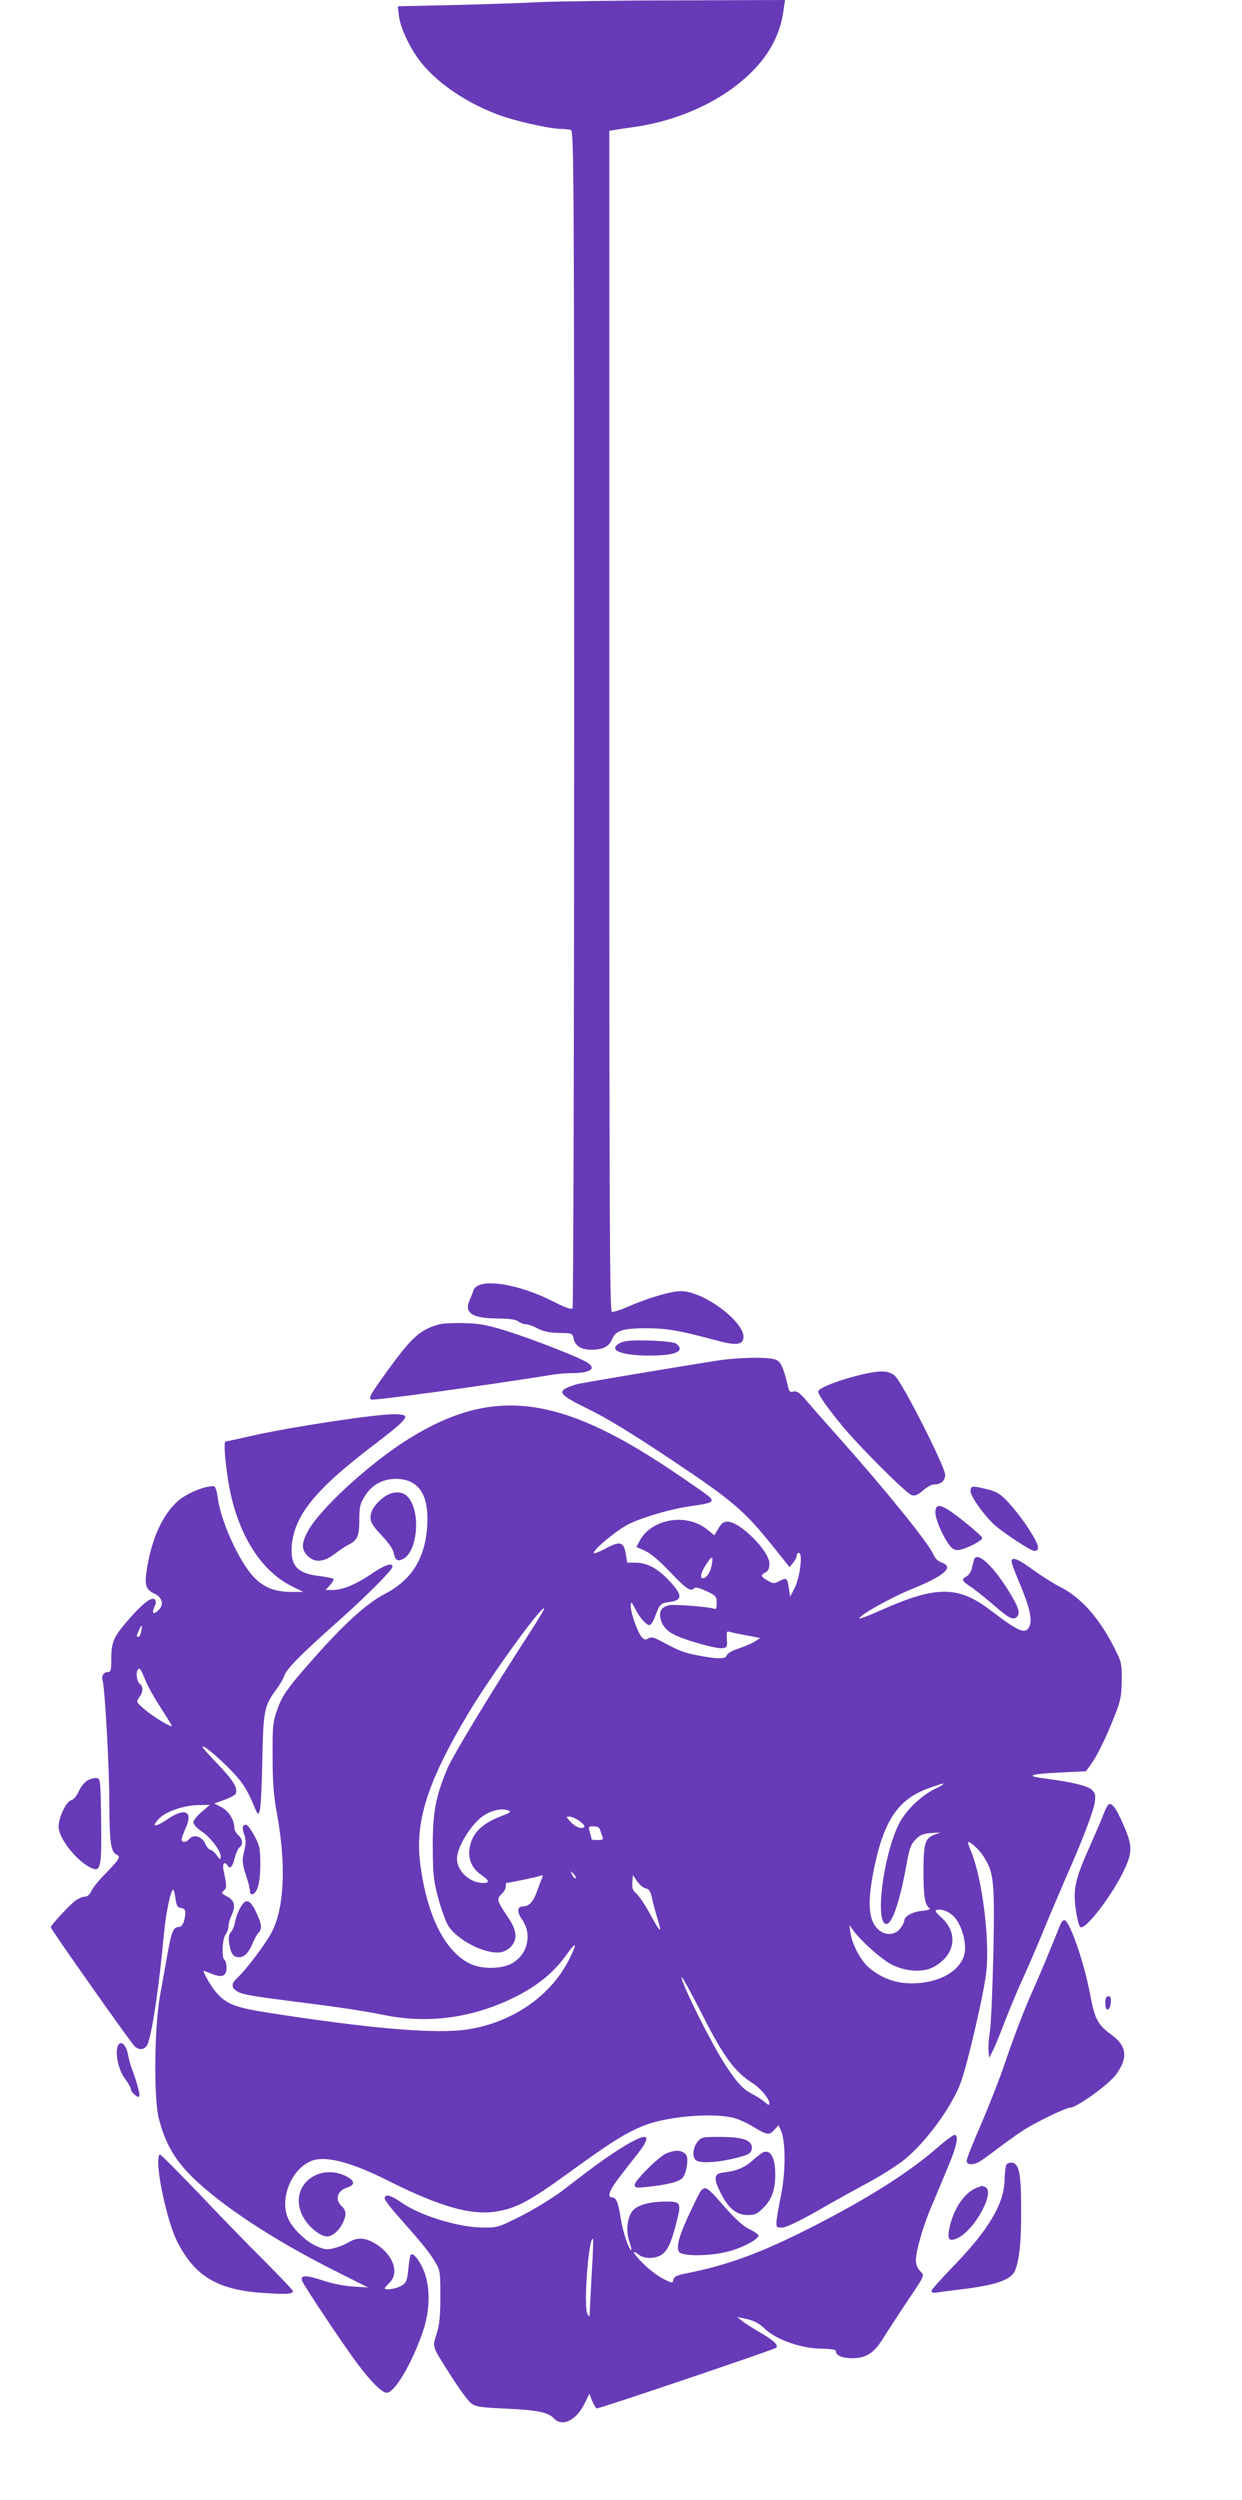 <?xml version="1.0" standalone="no"?>
<!DOCTYPE svg PUBLIC "-//W3C//DTD SVG 20010904//EN"
 "http://www.w3.org/TR/2001/REC-SVG-20010904/DTD/svg10.dtd">
<svg version="1.0" xmlns="http://www.w3.org/2000/svg"
 width="636pt" height="1280pt" viewBox="0 0 636 1280"
 preserveAspectRatio="xMidYMid meet">
<g transform="translate(0,1280) scale(0.1,-0.1)"
fill="#673ab7" stroke="none">
<path d="M2760 12789 c-91 -5 -290 -11 -444 -15 l-279 -6 6 -51 c8 -65 63
-177 119 -244 88 -106 229 -200 388 -260 88 -33 267 -73 325 -73 18 0 40 -3
49 -6 15 -6 16 -280 16 -3013 0 -1653 -4 -3012 -8 -3018 -6 -9 -35 1 -107 38
-185 92 -380 118 -401 52 -3 -10 -12 -33 -20 -51 -28 -65 16 -92 150 -92 55
-1 87 -5 100 -15 11 -8 29 -15 41 -15 11 0 38 -10 60 -22 29 -15 59 -21 108
-22 67 -1 69 -2 74 -29 8 -37 39 -57 90 -57 61 0 90 15 107 53 19 46 55 57
180 57 100 0 176 -14 345 -60 104 -28 139 -27 147 5 20 78 -199 245 -320 245
-51 0 -174 -37 -273 -81 -37 -16 -73 -27 -80 -25 -11 4 -13 532 -13 3025 l0
3021 23 4 c12 2 60 10 107 16 317 46 601 218 710 430 29 58 44 105 54 178 l6
42 -547 -2 c-302 0 -622 -5 -713 -9z"/>
<path d="M2254 6021 c-101 -26 -145 -65 -276 -247 -81 -112 -91 -131 -78 -139
12 -7 566 69 916 125 33 6 81 10 106 10 100 0 135 22 86 54 -40 26 -259 112
-398 157 -113 36 -150 43 -230 45 -52 2 -109 -1 -126 -5z"/>
<path d="M3200 5933 c-28 -6 -50 -21 -50 -35 0 -22 72 -38 174 -38 136 0 187
22 139 61 -16 14 -210 23 -263 12z"/>
<path d="M3670 5834 c-161 -25 -700 -115 -718 -121 -108 -34 -102 -47 65 -129
94 -46 226 -127 422 -258 312 -208 373 -260 521 -445 l83 -104 19 23 c10 12
18 28 18 36 0 8 5 14 11 14 21 0 5 -130 -22 -180 l-23 -45 -6 42 c-8 55 -12
58 -48 39 -28 -15 -33 -14 -61 2 -36 20 -38 28 -11 42 14 7 20 21 20 45 0 64
-150 215 -215 215 -19 0 -31 -9 -46 -35 l-21 -35 -37 30 c-107 86 -287 55
-347 -61 l-15 -29 43 -19 c28 -12 75 -51 130 -110 86 -89 104 -101 124 -81 6
6 28 0 62 -16 48 -23 52 -27 52 -60 0 -30 -3 -35 -17 -29 -26 9 -203 23 -227
17 -32 -8 -46 -22 -46 -49 0 -39 25 -77 67 -99 50 -28 218 -76 252 -72 24 3
26 6 23 46 -2 39 -1 43 17 37 11 -3 50 -12 87 -18 l67 -13 -25 -16 c-14 -10
-52 -26 -84 -37 -34 -11 -60 -26 -62 -35 -4 -20 -46 -21 -148 -1 -74 14 -93
22 -193 75 -34 18 -47 21 -61 12 -14 -9 -21 -7 -34 7 -21 24 -56 123 -56 158
1 27 2 26 22 -12 24 -48 57 -85 74 -85 7 0 20 21 30 48 23 61 26 65 76 71 64
9 63 36 -4 107 -60 65 -114 93 -174 94 l-42 0 -8 48 c-11 60 -30 64 -107 22
-31 -16 -57 -26 -57 -21 0 20 124 122 183 150 81 38 218 77 320 91 99 14 112
20 95 42 -7 9 -97 72 -199 140 -589 396 -931 431 -1374 144 -188 -123 -421
-338 -484 -447 -38 -66 -39 -102 -6 -134 36 -37 83 -33 138 9 25 19 59 42 76
50 42 22 51 44 51 128 0 64 4 80 29 120 39 62 102 92 177 86 103 -9 150 -87
142 -236 -10 -169 -79 -280 -217 -352 -91 -47 -205 -150 -354 -318 -145 -163
-172 -201 -199 -279 -21 -61 -23 -85 -22 -238 0 -131 5 -199 23 -295 46 -255
37 -470 -24 -595 -27 -56 -131 -195 -176 -237 -35 -32 -37 -53 -6 -72 25 -17
80 -26 317 -56 208 -26 344 -47 432 -65 222 -47 450 -18 663 85 124 60 210
130 276 223 52 73 57 62 12 -27 -93 -184 -288 -319 -514 -355 -158 -26 -494 2
-1021 84 -175 27 -221 46 -272 106 -26 30 -71 109 -62 109 2 0 20 -7 41 -15
51 -22 75 -12 75 30 0 19 -4 37 -10 40 -16 10 -12 109 5 131 8 10 15 30 15 42
0 13 7 39 16 57 22 48 15 77 -24 96 -28 15 -30 18 -16 30 16 13 16 22 -2 107
-6 31 7 45 21 22 13 -21 25 -9 36 35 6 24 17 50 25 56 20 16 17 43 -6 64 -11
10 -20 27 -20 37 0 40 -29 87 -66 106 l-37 19 53 19 c29 10 55 25 57 31 12 30
-12 68 -100 160 -71 75 -84 92 -57 77 19 -10 71 -56 116 -100 76 -76 99 -112
143 -219 22 -53 28 -9 34 240 5 265 9 290 69 372 20 26 39 59 43 72 11 35 79
105 260 266 161 143 295 277 295 295 0 22 -43 7 -107 -37 -79 -54 -148 -83
-200 -83 l-36 0 23 25 c13 14 20 28 17 32 -4 4 -38 10 -75 15 -110 13 -146 53
-138 154 13 157 122 290 421 517 129 98 168 134 159 148 -3 5 -26 9 -53 9
-100 0 -517 -63 -729 -110 -73 -17 -135 -30 -137 -30 -9 0 -5 -75 10 -178 38
-270 159 -478 328 -562 l60 -30 -60 0 c-86 0 -144 23 -195 78 -76 82 -168 286
-183 405 -4 31 -12 58 -19 58 -43 5 -147 -39 -189 -79 -75 -70 -126 -182 -152
-327 -17 -99 -11 -122 36 -144 42 -20 50 -58 19 -86 -26 -23 -34 -15 -19 19 9
20 10 29 1 38 -15 15 -63 -22 -134 -104 -76 -87 -88 -114 -88 -198 0 -62 -2
-70 -19 -70 -20 0 -33 -22 -26 -42 12 -34 35 -453 35 -628 0 -197 8 -253 36
-264 24 -9 16 -24 -50 -92 -36 -36 -71 -78 -78 -95 -8 -18 -20 -29 -33 -29
-12 0 -35 -10 -51 -22 -31 -24 -124 -124 -124 -135 0 -10 414 -597 430 -610
29 -24 58 -15 69 20 25 78 56 295 81 561 10 108 37 232 48 221 3 -3 8 -24 11
-48 5 -34 10 -43 28 -45 16 -2 23 -10 22 -25 -2 -42 -15 -72 -32 -72 -29 0
-38 -21 -58 -131 -11 -60 -29 -161 -40 -224 -29 -161 -32 -522 -6 -625 32
-126 81 -211 171 -300 147 -145 412 -319 716 -473 l185 -93 -75 5 c-44 2 -109
15 -157 31 -87 29 -117 28 -106 -2 8 -23 209 -325 281 -421 67 -91 128 -152
152 -152 41 0 129 149 186 315 36 105 38 222 6 306 -22 55 -56 98 -68 86 -4
-3 -8 -28 -11 -54 -7 -80 -12 -92 -43 -108 -27 -14 -80 -21 -80 -10 0 2 11 15
25 29 56 56 11 158 -92 210 -42 21 -79 20 -117 -3 -17 -11 -50 -24 -73 -30
-37 -10 -49 -9 -93 10 -55 24 -124 92 -146 144 -44 106 24 261 129 295 73 23
203 -12 394 -109 254 -127 412 -172 538 -154 104 15 176 53 374 197 215 156
295 207 391 245 115 45 339 65 450 40 25 -5 70 -25 100 -43 80 -48 88 -49 114
-21 l23 25 12 -28 c24 -52 25 -207 1 -327 -12 -60 -23 -123 -24 -140 -1 -28 2
-30 31 -29 20 1 88 34 180 86 81 47 201 113 266 148 64 35 146 87 181 116 107
88 231 256 282 382 34 85 124 470 135 581 17 165 -21 468 -75 604 -13 31 -22
57 -19 57 14 0 55 -37 76 -69 56 -85 61 -123 54 -491 -4 -184 -12 -365 -17
-402 -6 -36 -10 -84 -8 -105 l3 -38 16 30 c9 17 38 85 63 152 26 67 67 166 92
220 25 54 74 168 109 253 35 85 85 202 110 260 83 186 145 347 151 393 5 37 3
47 -16 65 -21 20 -112 41 -248 58 -92 12 -66 22 78 29 l141 7 23 32 c32 42 80
140 123 250 32 79 36 103 37 182 1 89 0 93 -43 178 -76 147 -169 250 -271 301
-30 15 -92 54 -137 86 -82 60 -113 72 -113 44 0 -8 18 -57 40 -108 51 -121 67
-188 52 -222 -20 -44 -52 -32 -201 82 -164 125 -276 125 -552 3 -62 -28 -114
-48 -117 -46 -11 11 153 104 263 149 173 70 223 115 156 138 -18 6 -34 22 -42
42 -23 55 -240 324 -474 587 -66 74 -143 161 -170 193 -39 46 -54 57 -71 53
-18 -5 -23 0 -28 22 -24 101 -37 129 -61 140 -34 16 -187 14 -305 -4z m-26
-1048 c-6 -37 -27 -66 -45 -66 -16 0 -10 30 17 71 30 47 38 46 28 -5z m-920
-327 c-200 -308 -405 -646 -433 -713 -61 -146 -75 -223 -75 -401 1 -140 4
-172 27 -258 14 -54 37 -117 49 -140 43 -78 198 -157 277 -141 17 4 40 18 51
32 32 40 26 83 -25 156 -51 75 -53 85 -25 111 11 10 20 26 20 37 0 10 1 18 3
18 41 6 157 30 171 36 16 6 18 4 11 -12 -4 -10 -16 -41 -26 -69 -18 -51 -40
-75 -71 -75 -30 0 -32 -28 -4 -68 54 -78 26 -185 -59 -227 -57 -27 -156 -26
-213 4 -130 67 -221 258 -252 526 -23 210 45 416 255 765 114 188 368 540 382
526 2 -2 -26 -50 -63 -107z m-2001 -11 c-3 -16 -9 -28 -14 -28 -12 0 -11 4 3
35 14 31 18 29 11 -7z m22 -251 c11 -29 47 -92 78 -140 31 -48 57 -90 57 -93
0 -11 -97 48 -140 85 -43 37 -43 38 -27 61 21 30 22 54 2 70 -15 13 -21 61 -8
73 9 10 13 4 38 -56z m4085 -531 c0 -2 -20 -14 -45 -26 -72 -35 -151 -113
-185 -184 -80 -168 -120 -506 -61 -506 30 0 69 117 102 299 16 90 23 109 48
134 23 24 39 30 83 33 48 3 50 3 21 -6 -56 -18 -64 -42 -64 -194 0 -128 7
-170 33 -187 5 -3 -14 -9 -43 -12 -51 -6 -89 -28 -89 -52 0 -7 -9 -24 -21 -39
-27 -35 -80 -36 -114 -2 -49 49 -54 139 -19 311 52 252 126 358 290 414 67 23
64 22 64 17z m-3797 -142 c-24 -20 -43 -44 -43 -54 0 -9 18 -29 40 -44 47 -31
100 -100 100 -130 -1 -19 -2 -19 -21 7 -11 15 -26 27 -32 27 -7 0 -19 15 -27
33 -17 36 -58 48 -80 23 -15 -19 -40 -21 -40 -3 0 6 9 32 20 56 40 87 0 109
-90 49 -67 -45 -89 -44 -45 2 35 37 128 68 205 69 l55 1 -42 -36z m1571 7 c15
-6 9 -11 -30 -26 -109 -41 -158 -90 -170 -171 -8 -53 14 -101 61 -133 41 -28
44 -41 10 -41 -70 0 -135 61 -135 125 1 61 75 180 138 221 42 27 94 38 126 25z
m365 -55 c19 -14 28 -27 22 -31 -17 -10 -45 2 -71 30 -22 24 -22 25 -4 25 11
0 35 -11 53 -24z m104 -43 c2 -10 8 -26 12 -35 6 -15 2 -18 -24 -18 -17 0 -31
1 -31 3 0 1 -4 17 -9 35 -9 31 -8 32 19 32 18 0 29 -6 33 -17z m-125 -249 c-4
-3 -12 5 -18 18 -12 22 -12 22 6 6 10 -10 15 -20 12 -24z m359 -52 c17 -3 24
-14 32 -50 5 -26 19 -76 30 -112 23 -76 12 -65 -49 47 -22 39 -50 79 -62 90
-18 14 -22 26 -20 56 l3 38 22 -33 c13 -18 32 -34 44 -36z m1588 -156 c35 -46
56 -135 43 -183 -24 -87 -131 -146 -268 -147 -85 0 -158 27 -223 83 -41 37
-83 116 -92 176 l-6 40 22 -30 c40 -54 138 -141 190 -170 71 -38 160 -45 216
-17 114 59 134 174 43 256 -30 27 -35 36 -22 38 30 7 72 -13 97 -46z m-1288
-511 c97 -192 158 -274 247 -330 42 -27 86 -80 86 -105 0 -9 -7 -7 -22 7 -13
11 -41 30 -63 41 -51 26 -80 58 -143 154 -72 112 -223 414 -222 446 0 10 53
-87 117 -213z"/>
<path d="M4384 5756 c-107 -28 -194 -64 -194 -80 0 -17 45 -81 123 -176 93
-112 327 -345 355 -354 17 -6 31 0 58 23 19 17 44 31 55 31 37 0 59 19 59 50
0 41 -222 478 -258 507 -35 29 -80 29 -198 -1z"/>
<path d="M4970 5166 c0 -28 71 -127 125 -175 51 -44 184 -131 201 -131 36 0
23 38 -47 141 -21 31 -60 80 -86 108 -40 43 -58 54 -106 66 -78 20 -87 19 -87
-9z"/>
<path d="M1970 5138 c-46 -32 -73 -72 -73 -107 0 -24 13 -45 56 -90 34 -36 60
-72 63 -91 8 -39 20 -46 50 -30 74 40 89 246 22 317 -28 30 -75 30 -118 1z"/>
<path d="M4790 5057 c0 -47 63 -174 93 -188 20 -9 35 -6 86 16 33 15 61 33 61
41 0 12 -144 129 -187 152 -38 21 -53 15 -53 -21z"/>
<path d="M4987 4813 c-3 -10 -8 -30 -11 -45 -4 -15 -15 -32 -26 -38 -29 -15
-25 -24 23 -55 23 -16 71 -54 107 -85 83 -73 106 -86 126 -69 21 18 11 50 -42
136 -84 134 -164 205 -177 156z"/>
<path d="M448 3685 c-14 -8 -35 -33 -44 -55 -11 -24 -27 -43 -39 -46 -26 -6
-65 -89 -65 -136 0 -59 93 -177 167 -211 49 -22 54 1 51 243 -3 207 -4 215
-23 217 -11 2 -32 -4 -47 -12z"/>
<path d="M5673 3558 c-5 -7 -16 -29 -23 -48 -7 -19 -39 -94 -71 -166 -74 -165
-85 -217 -70 -321 6 -43 16 -82 22 -88 24 -23 170 168 230 301 38 83 37 118
-7 219 -39 92 -65 124 -81 103z"/>
<path d="M1245 3450 c-4 -6 -1 -24 5 -40 7 -17 10 -43 6 -60 -3 -16 -9 -43
-12 -59 -4 -18 2 -53 15 -90 12 -34 21 -70 21 -82 0 -12 5 -19 13 -17 26 9 40
61 40 152 0 81 -3 97 -29 145 -30 56 -47 71 -59 51z"/>
<path d="M1232 3036 c-12 -20 -24 -52 -28 -73 -3 -21 -13 -46 -22 -55 -11 -13
-13 -29 -8 -60 8 -51 21 -68 51 -68 27 0 49 23 70 74 9 22 23 46 31 54 18 18
13 48 -19 112 -29 57 -49 61 -75 16z"/>
<path d="M5430 2948 c-5 -13 -29 -72 -54 -133 -24 -60 -59 -141 -76 -180 -51
-112 -104 -250 -155 -400 -26 -77 -81 -216 -121 -310 -41 -93 -74 -177 -74
-187 0 -21 30 -24 63 -6 12 6 58 39 102 73 44 33 103 75 130 92 68 43 215 113
236 113 32 0 199 120 234 169 63 87 56 147 -26 206 -68 49 -84 80 -108 211
-30 160 -105 374 -131 374 -6 0 -15 -10 -20 -22z"/>
<path d="M5660 2544 c0 -45 24 -42 28 4 2 24 -1 32 -12 32 -12 0 -16 -10 -16
-36z"/>
<path d="M603 2325 c-14 -38 3 -120 35 -164 18 -24 32 -49 32 -56 0 -16 37
-48 43 -38 6 9 -13 76 -38 143 -7 19 -16 50 -19 69 -9 53 -39 80 -53 46z"/>
<path d="M4800 1805 c-151 -132 -375 -272 -669 -420 -250 -125 -408 -182 -623
-225 -44 -9 -57 -16 -60 -31 -3 -19 -5 -19 -53 5 -27 14 -75 50 -105 81 -51
52 -59 73 -16 40 28 -21 89 -19 118 5 29 22 47 63 73 166 25 97 21 104 -57
103 -88 -1 -147 -19 -171 -50 -26 -36 -32 -104 -14 -156 8 -24 13 -43 10 -43
-12 0 -44 95 -54 161 -13 83 -23 109 -44 109 -28 0 -15 37 38 105 28 37 71 92
95 122 78 101 48 110 -87 26 -88 -56 -121 -80 -301 -218 -47 -36 -140 -93
-208 -128 -121 -61 -125 -62 -200 -61 -127 1 -323 62 -418 129 -52 37 -84 45
-84 20 0 -8 33 -52 73 -96 117 -132 157 -181 185 -229 26 -43 27 -52 27 -175
0 -99 -4 -145 -19 -193 -22 -72 -28 -56 77 -221 40 -63 85 -124 100 -135 24
-18 48 -21 175 -27 162 -7 220 -19 247 -49 44 -48 119 -11 162 82 l21 43 15
-38 c9 -20 19 -37 23 -37 19 0 914 303 920 311 9 16 -14 37 -86 79 -36 21 -77
47 -90 58 l-25 20 52 -11 c37 -9 63 -23 90 -50 57 -54 184 -100 285 -101 51
-1 78 -5 78 -12 0 -23 32 -37 84 -37 71 0 111 26 156 98 19 31 67 104 105 162
118 176 111 160 86 187 -12 12 -21 35 -21 53 0 48 35 170 78 273 22 52 61 144
86 205 46 109 57 165 34 165 -7 0 -47 -29 -88 -65z m-1770 -646 c-5 -96 -10
-185 -10 -199 -1 -23 -1 -24 -12 -6 -21 36 7 405 29 383 2 -2 -1 -82 -7 -178z"/>
<path d="M3571 1834 c-23 -30 -27 -74 -9 -92 17 -17 96 -15 181 4 92 21 107
29 107 60 0 38 -49 54 -164 54 -90 0 -95 -1 -115 -26z"/>
<path d="M3411 1775 c-40 -18 -161 -139 -161 -161 0 -14 9 -16 63 -10 105 11
164 26 182 46 10 11 20 40 23 66 4 38 1 50 -13 61 -24 17 -51 16 -94 -2z"/>
<path d="M3910 1782 c-8 -3 -34 -22 -57 -43 -39 -36 -83 -54 -147 -61 -50 -5
-54 -28 -17 -102 40 -82 82 -116 141 -116 36 0 48 6 80 38 42 42 60 92 60 168
0 85 -22 129 -60 116z"/>
<path d="M810 1733 c0 -96 53 -320 96 -406 90 -180 208 -251 444 -266 116 -8
150 -6 150 10 0 4 -67 75 -148 156 -82 81 -233 237 -336 346 -104 108 -192
197 -197 197 -5 0 -9 -17 -9 -37z"/>
<path d="M5154 1718 c-5 -7 -9 -43 -10 -80 -3 -122 -83 -256 -266 -444 -59
-61 -108 -116 -108 -123 0 -9 10 -11 33 -7 17 3 73 10 122 16 175 21 254 49
273 96 23 58 32 151 31 313 0 182 -10 234 -46 239 -11 2 -25 -3 -29 -10z"/>
<path d="M1610 1661 c-83 -43 -104 -139 -51 -222 30 -48 85 -89 117 -89 26 1
59 29 78 67 21 42 20 66 -4 88 -36 33 -24 79 26 95 45 15 43 35 -6 60 -49 25
-115 26 -160 1z"/>
<path d="M3545 1498 c-64 -132 -85 -201 -68 -226 16 -26 176 -23 269 6 71 22
137 59 138 77 1 5 -20 20 -45 32 -32 14 -72 51 -125 111 -117 132 -105 132
-169 0z"/>
<path d="M5000 1599 c-60 -24 -113 -101 -136 -195 -15 -67 -7 -82 35 -64 89
36 202 242 145 264 -9 3 -16 6 -17 5 -1 0 -13 -5 -27 -10z"/>
</g>
</svg>
